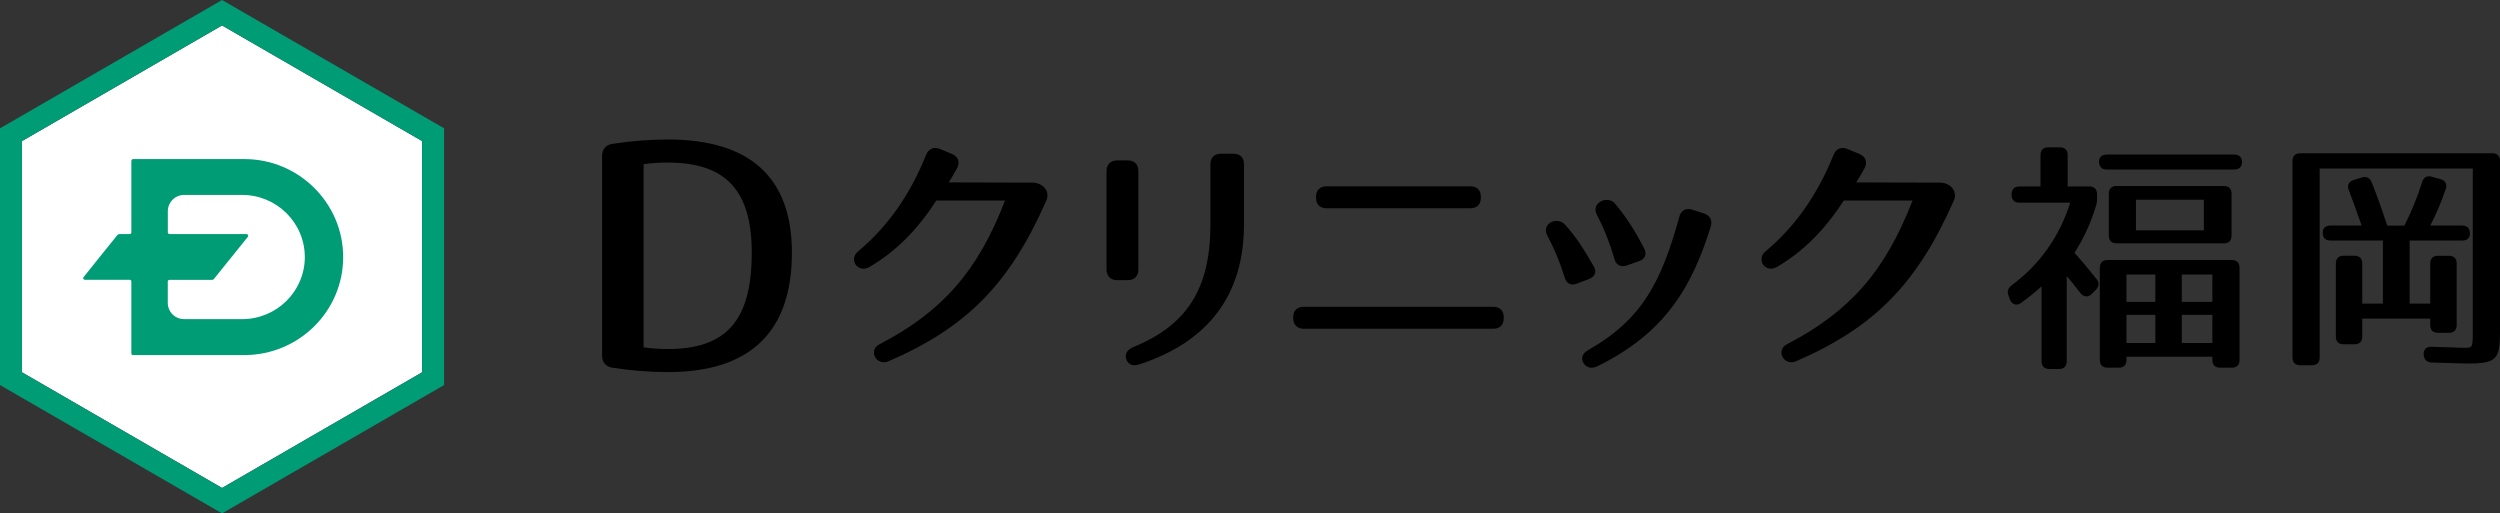 <svg fill="none" height="46" viewBox="0 0 224 46" width="224" xmlns="http://www.w3.org/2000/svg"><rect x="0" y="0" width="224" height="46" fill="#333333" stroke="none"/><path d="m37.818 33.36-17.923 10.361-17.923-10.361v-20.721l17.923-10.361 17.923 10.361z" fill="#fff"/><path d="m19.896 0-19.896 11.499v23.001l19.896 11.499 19.896-11.499v-23.001zm17.923 33.361-17.923 10.361-17.923-10.361v-20.721l17.923-10.361 17.923 10.361z" fill="#009c75"/><path d="m21.901 14.254h-9.967c-.155 0-.164.165-.164.165v6.406c-.001.037-.016.073-.042.1-.025.027-.06.044-.097.048h-.927c-.036 0-.072.008-.105.024-.033.016-.061.039-.084.067-.474.575-2.984 3.712-3.035 3.779-.016.022-.025.049-.026.076-.001.027.005.054.019.078.013.024.033.043.058.056s.051.019.079.017h4.033c.037.007.071.027.094.057.023.03.034.068.031.105v6.416c-.003.022-.001.045.007.066.007.021.019.041.035.057s.035.028.056.035c.021.007.044.01.066.007h9.967c4.878 0 8.849-3.935 8.849-8.773 0-4.838-3.969-8.786-8.847-8.786zm-.208 14.338h-5.195c-.191.002-.381-.035-.558-.106-.177-.072-.339-.178-.475-.313s-.244-.295-.318-.471-.113-.366-.114-.557v-1.934c.004-.036.021-.069.048-.094.026-.025.06-.04.096-.042h3.83c.029.001.058-.005.084-.017.026-.012.049-.03.067-.053.424-.514 3.021-3.755 3.055-3.792.016-.024.026-.051.027-.08.002-.029-.005-.057-.019-.082-.014-.025-.034-.046-.059-.06-.025-.014-.053-.021-.082-.02h-6.905c-.038-.004-.074-.022-.099-.051s-.039-.067-.038-.105v-1.897c.002-.387.157-.757.432-1.03.275-.272.646-.424 1.033-.423h5.199c3.094 0 5.61 2.498 5.61 5.569 0 3.071-2.522 5.561-5.616 5.561z" fill="#009c75"/><g fill="#000"><path d="m92.422 16.364-7.415-.021c.281-.437.501-.823.755-1.29.065-.111.105-.234.119-.362.014-.128.001-.257-.039-.379-.083-.225-.269-.399-.554-.521l-1.087-.45c-.543-.208-1.012-.005-1.221.529-1.451 3.618-3.453 6.451-6.121 8.678-.175.135-.292.332-.327.55s.016.442.141.624c.221.313.7.509 1.233.198 2.332-1.364 4.291-3.311 5.983-5.951h6.162c-2.433 6.322-5.614 9.952-11.25 12.878-.513.262-.576.751-.417 1.094.072.155.187.287.331.379.144.092.311.142.482.142.135-.001.269-.029.393-.082 7.033-3.042 10.869-6.942 14.154-14.393.083-.17.119-.358.105-.546s-.078-.369-.185-.525c-.262-.368-.745-.577-1.244-.553z"/><path d="m101.995 24.162v-8.849c0-.586-.353-.939-.943-.939h-.968c-.572 0-.938.367-.938.939v8.849c0 .568.37.939.938.939h.968c.59 0 .943-.356.943-.939z"/><path d="m110.518 13.773h-1.127c-.59 0-.937.35-.937.939v5.383c0 5.746-2.074 9.039-6.941 11.016-.729.321-.685.819-.594 1.093.05.157.149.293.284.387.134.094.296.141.46.134.135-.002.269-.024.397-.067 6.237-2.033 9.401-6.258 9.401-12.562v-5.386c-.001-.596-.348-.936-.943-.936z"/><path d="m133.797 27.489h-16.991c-.59 0-.938.349-.938.939v.09c0 .568.369.939.938.939h16.991c.59 0 .938-.35.938-.939v-.09c.004-.589-.348-.939-.938-.939z"/><path d="m118.856 18.661h12.89c.59 0 .938-.35.938-.939v-.089c0-.596-.344-.939-.938-.939h-12.89c-.59 0-.938.35-.938.939v.089c-.004.588.348.939.938.939z"/><path d="m144.654 23.204c.025.117.074.227.143.324s.158.178.26.239c.106.055.224.083.343.081.124-.002.247-.024.364-.065l1.078-.379c.28-.093.465-.241.548-.442.082-.201.057-.442-.08-.715-.842-1.623-1.589-2.775-2.578-3.978-.36-.443-.984-.438-1.379-.179-.395.259-.504.707-.279 1.141.658 1.268 1.187 2.598 1.58 3.971z"/><path d="m152.675 19.126-1.041-.337c-.121-.045-.25-.066-.379-.059-.129.007-.255.04-.37.098-.107.064-.199.15-.271.252-.071.102-.121.217-.146.339-1.584 5.751-3.282 9.178-8.171 11.949-.293.171-.469.374-.521.603-.021.098-.022.2-.002.298s.06.192.118.274c.071.124.174.227.299.297.124.071.264.108.407.106.181-.003.359-.046.521-.126 6.128-3.003 8.496-7.173 10.164-12.515.167-.556-.057-.997-.608-1.179z"/><path d="m142.903 24.528c.073-.209.028-.443-.132-.704-.729-1.273-1.47-2.514-2.533-3.686-.171-.187-.403-.307-.654-.337s-.505.03-.715.171c-.365.251-.459.688-.237 1.114.641 1.204 1.164 2.468 1.563 3.772.079.28.219.47.417.567.093.045.196.069.3.068.129-.002.257-.03.376-.081l1.056-.402c.3-.112.484-.27.559-.483z"/><path d="m173.73 16.364-7.415-.021c.282-.436.502-.823.756-1.29.065-.111.105-.234.119-.362s.001-.257-.039-.379c-.083-.225-.269-.399-.554-.521l-1.088-.45c-.543-.208-1.011-.005-1.22.529-1.453 3.61-3.455 6.447-6.122 8.675-.175.135-.292.332-.326.55-.034.218.016.442.141.624.22.313.699.509 1.234.198 2.332-1.364 4.29-3.311 5.983-5.951h6.162c-2.435 6.322-5.615 9.952-11.25 12.878-.513.262-.576.751-.416 1.095.072.155.187.286.331.379s.311.142.482.143c.135-.001.269-.029.393-.082 7.033-3.042 10.87-6.942 14.154-14.393.083-.17.119-.358.105-.546-.014-.188-.078-.369-.185-.525-.258-.366-.738-.575-1.245-.551z"/><path d="m59.839 12.498c-1.652.005-3.302.134-4.934.387-.6.075-.957.476-.957 1.072v17.922c0 .599.359.999.952 1.071 1.634.255 3.285.385 4.939.389 7.376 0 11.116-3.599 11.116-10.697 0-6.731-3.74-10.145-11.116-10.145zm0 18.773c-.727.004-1.452-.045-2.172-.148v-16.411c.719-.102 1.445-.151 2.172-.146 5.198 0 7.517 2.493 7.517 8.08 0 6.046-2.248 8.627-7.517 8.627z"/><path d="m185.873 22.651c.822-1.284 1.464-2.675 1.906-4.134.086-.248.126-.509.117-.771v-.335c0-.461-.244-.704-.704-.704h-1.929v-2.803c0-.461-.243-.704-.704-.704h-1.026c-.461 0-.705.243-.705.704v2.803h-1.884c-.46 0-.703.243-.703.704v.045c0 .461.243.705.703.705h4.548c-.975 3.057-2.735 5.543-5.234 7.39-.344.265-.443.567-.301.921l.134.359c.031.101.085.193.157.269.072.076.161.135.26.171.098.024.2.025.299.003.098-.022.191-.066.269-.129.642-.46 1.259-.955 1.847-1.482v6.694c0 .461.243.705.704.705h.848c.461 0 .703-.244.703-.705v-7.614c.307.33.625.741 1.225 1.509.058.085.134.156.222.209.088.053.186.086.288.098.097.001.193-.019.282-.059.088-.04.167-.099.23-.172l.358-.357c.312-.313.326-.66.052-.985-.833-1.048-1.392-1.699-1.962-2.335z"/><path d="m199.958 23.297h-11.111c-.46 0-.704.244-.704.705v8.239c0 .461.244.705.704.705h.981c.461 0 .704-.244.704-.705v-.278h7.696v.278c0 .461.243.705.704.705h1.026c.461 0 .705-.244.705-.705v-8.239c0-.461-.244-.705-.705-.705zm-6.839 4.917v2.518h-2.587v-2.518zm-2.587-1.164v-2.455h2.587v2.455zm4.955 0v-2.455h2.741v2.455zm2.741 1.164v2.518h-2.74v-2.518z"/><path d="m200.181 13.848h-11.401c-.582 0-.704.346-.704.637 0 .461.243.705.704.705h11.401c.454 0 .704-.242.704-.682 0-.42-.256-.66-.704-.66z"/><path d="m199.244 21.803c.461 0 .704-.243.704-.704v-3.731c0-.462-.243-.705-.704-.705h-9.59c-.46 0-.704.243-.704.705v3.731c0 .461.244.704.704.704zm-7.864-1.164v-2.745h6.087v2.745z"/><path d="m223.3 13.732h-17.188c-.46 0-.704.244-.704.705v17.585c0 .461.244.704.704.704h1.026c.462 0 .705-.243.705-.704v-16.922h13.719v14.693c0 .772-.015 1.125-.159 1.266-.104.104-.307.114-.695.104l-2.854-.09c-.094-.012-.188-.003-.278.025-.09.029-.173.076-.243.139-.065.074-.114.161-.144.255-.029.094-.037.194-.025.292.026.432.275.674.73.699.869.023 1.572.045 2.099.062.526.017.882.028 1.05.028 2.597 0 2.957-.338 2.957-2.783v-15.351c.001-.461-.243-.708-.7-.708z"/><path d="m217.751 29.117c0 .461.244.705.704.705h.96c.46 0 .704-.244.704-.705v-5.495c0-.461-.244-.705-.704-.705h-.96c-.46 0-.704.244-.704.705v3.583h-1.847v-5.652h4.695c.582 0 .704-.347.704-.638 0-.461-.242-.705-.704-.705h-2.846c.541-1.05 1.002-2.138 1.38-3.257.039-.089.06-.185.06-.282s-.021-.193-.06-.282c-.046-.083-.11-.154-.186-.211-.077-.056-.164-.096-.256-.117l-.782-.223c-.435-.128-.758.043-.883.468-.422 1.344-.955 2.65-1.594 3.906h-1.537c-.468-1.424-.908-2.654-1.387-3.87-.181-.417-.484-.56-.904-.436l-.713.222c-.097.022-.188.064-.267.124-.079.06-.145.135-.193.222-.036.087-.054.181-.051.275.002.094.025.187.066.272.319.834.687 1.853 1.156 3.19h-2.781c-.582 0-.704.347-.704.638 0 .461.243.705.704.705h4.687v5.649h-1.85v-3.583c0-.461-.243-.705-.704-.705h-.959c-.46 0-.704.244-.704.705v6.524c0 .461.244.705.704.705h.959c.461 0 .704-.244.704-.705v-1.597h6.089z"/></g></svg>